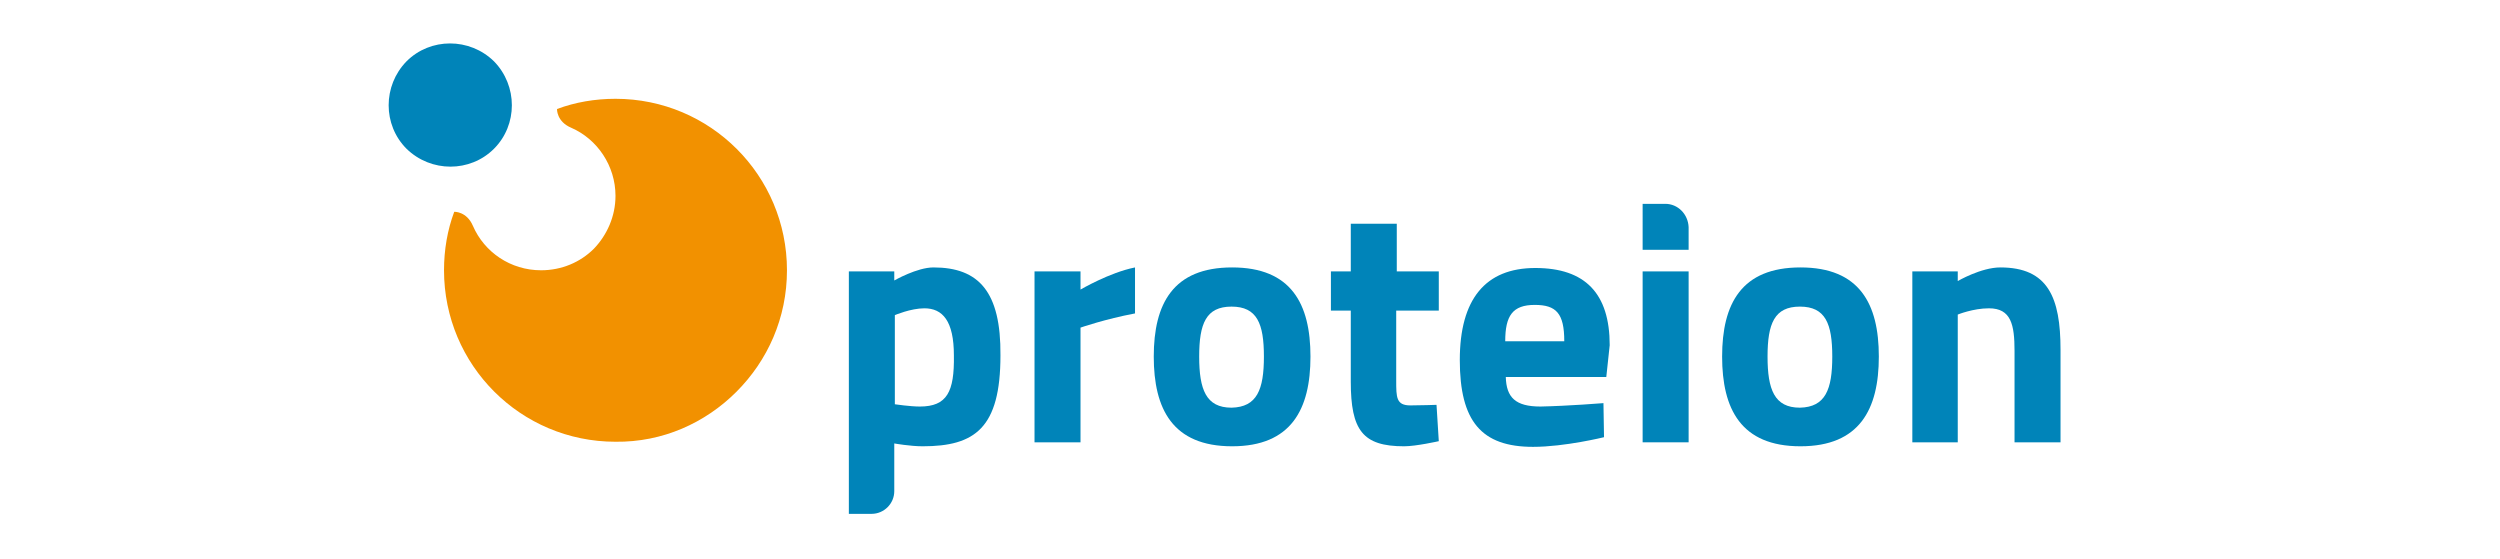 <?xml version="1.0" encoding="utf-8"?>
<!-- Generator: Adobe Illustrator 23.0.2, SVG Export Plug-In . SVG Version: 6.00 Build 0)  -->
<svg version="1.1" id="Layer_2" xmlns="http://www.w3.org/2000/svg" xmlns:xlink="http://www.w3.org/1999/xlink" x="0px" y="0px"
	 viewBox="0 0 440.3 98.4" style="enable-background:new 0 0 440.3 98.4;" xml:space="preserve">
<style type="text/css">
	.st0{fill:#0084B9;}
	.st1{fill:#F29100;}
</style>
<path class="st0" d="M182.3,47.8h8V51c0,0,5.1-3,9.6-3.9v8.1c-5.3,1-9.6,2.5-9.6,2.5v20.2h-8.1V47.8z"/>
<path class="st0" d="M230.8,62.8c0,9.3-3.4,15.8-13.8,15.8c-10.5,0-13.8-6.6-13.8-15.8c0-9.3,3.4-15.7,13.8-15.7
	C227.4,47.1,230.8,53.5,230.8,62.8 M222.6,62.8c0-5.8-1.2-8.8-5.7-8.8c-4.5,0-5.7,3-5.7,8.8c0,5.8,1.2,9,5.7,9
	C221.4,71.7,222.6,68.6,222.6,62.8"/>
<path class="st0" d="M245.9,54.7V67c0,3,0,4.4,2.5,4.4c1.7,0,4.6-0.1,4.6-0.1l0.4,6.4c0,0-4,0.9-6.1,0.9c-7.3,0-9.4-2.8-9.4-11.4
	V54.7h-3.5v-6.9h3.5v-8.4h8.1v8.4h7.4v6.9H245.9z"/>
<path class="st0" d="M282.4,71l0.1,6c0,0-6.9,1.7-12.5,1.7c-9.1,0-12.9-4.5-12.9-15.3c0-10.7,4.5-16.2,13.3-16.2
	c8.8,0,13.1,4.5,13.1,13.6l-0.6,5.6h-17.7c0.1,3.6,1.7,5.2,6.1,5.2C276.2,71.5,282.4,71,282.4,71 M275.5,60.1c0-4.9-1.4-6.4-5.2-6.4
	c-3.9,0-5.2,1.9-5.2,6.4H275.5z"/>
<path class="st0" d="M330.9,62.8c0,9.3-3.4,15.8-13.8,15.8c-10.5,0-13.8-6.6-13.8-15.8c0-9.3,3.4-15.7,13.8-15.7
	C327.5,47.1,330.9,53.5,330.9,62.8 M322.7,62.8c0-5.8-1.2-8.8-5.7-8.8c-4.5,0-5.7,3-5.7,8.8c0,5.8,1.2,9,5.7,9
	C321.5,71.7,322.7,68.6,322.7,62.8"/>
<path class="st0" d="M336.8,77.9V47.8h8v1.7c0,0,4.1-2.4,7.5-2.4c8.4,0,10.6,5.3,10.6,14.5v16.3h-8.1V61.8c0-4.6-0.6-7.5-4.5-7.5
	c-2.8,0-5.5,1.1-5.5,1.1v22.5H336.8z"/>
<path class="st0" d="M164.4,47.1c-2.9,0-6.9,2.3-6.9,2.3v-1.6h-8v42.7h4h0c2.2,0,4-1.8,4-4v-8.4c0,0,2.8,0.5,5,0.5
	c9.2,0,13.7-3.2,13.7-16C176.3,51.4,172.4,47.1,164.4,47.1 M162,71.6c-1.7,0-4.4-0.4-4.4-0.4V55.5c0,0,2.8-1.2,5.2-1.2
	c3.2,0,5.2,2.2,5.2,8.3C168.1,69,166.8,71.6,162,71.6"/>
<rect x="289.3" y="47.8" class="st0" width="8.1" height="30.1"/>
<path class="st0" d="M293.3,35.9h-4V44h8.1v-4C297.3,37.7,295.5,35.9,293.3,35.9"/>
<path class="st0" d="M87,26.2c-4.2,4.2-11.1,4.2-15.4,0c-4.2-4.2-4.2-11.1,0-15.4c4.2-4.2,11.1-4.2,15.4,0
	C91.2,15.1,91.2,22,87,26.2"/>
<path class="st1" d="M129.7,69c5.5-5.5,8.9-13,8.9-21.4c0-16.7-13.5-30.2-30.2-30.2c-3.6,0-7.1,0.6-10.3,1.8c0,0-0.1,2.2,2.5,3.3
	c4.6,2,7.8,6.7,7.8,12c0,3.6-1.5,6.9-3.8,9.3c-2.4,2.4-5.7,3.8-9.3,3.8c-5.4,0-10-3.2-12-7.8c-1.1-2.6-3.3-2.5-3.3-2.5
	c-1.2,3.2-1.8,6.7-1.8,10.3c0,16.7,13.5,30.2,30.2,30.2C116.7,77.9,124.2,74.5,129.7,69"/>
</svg>
